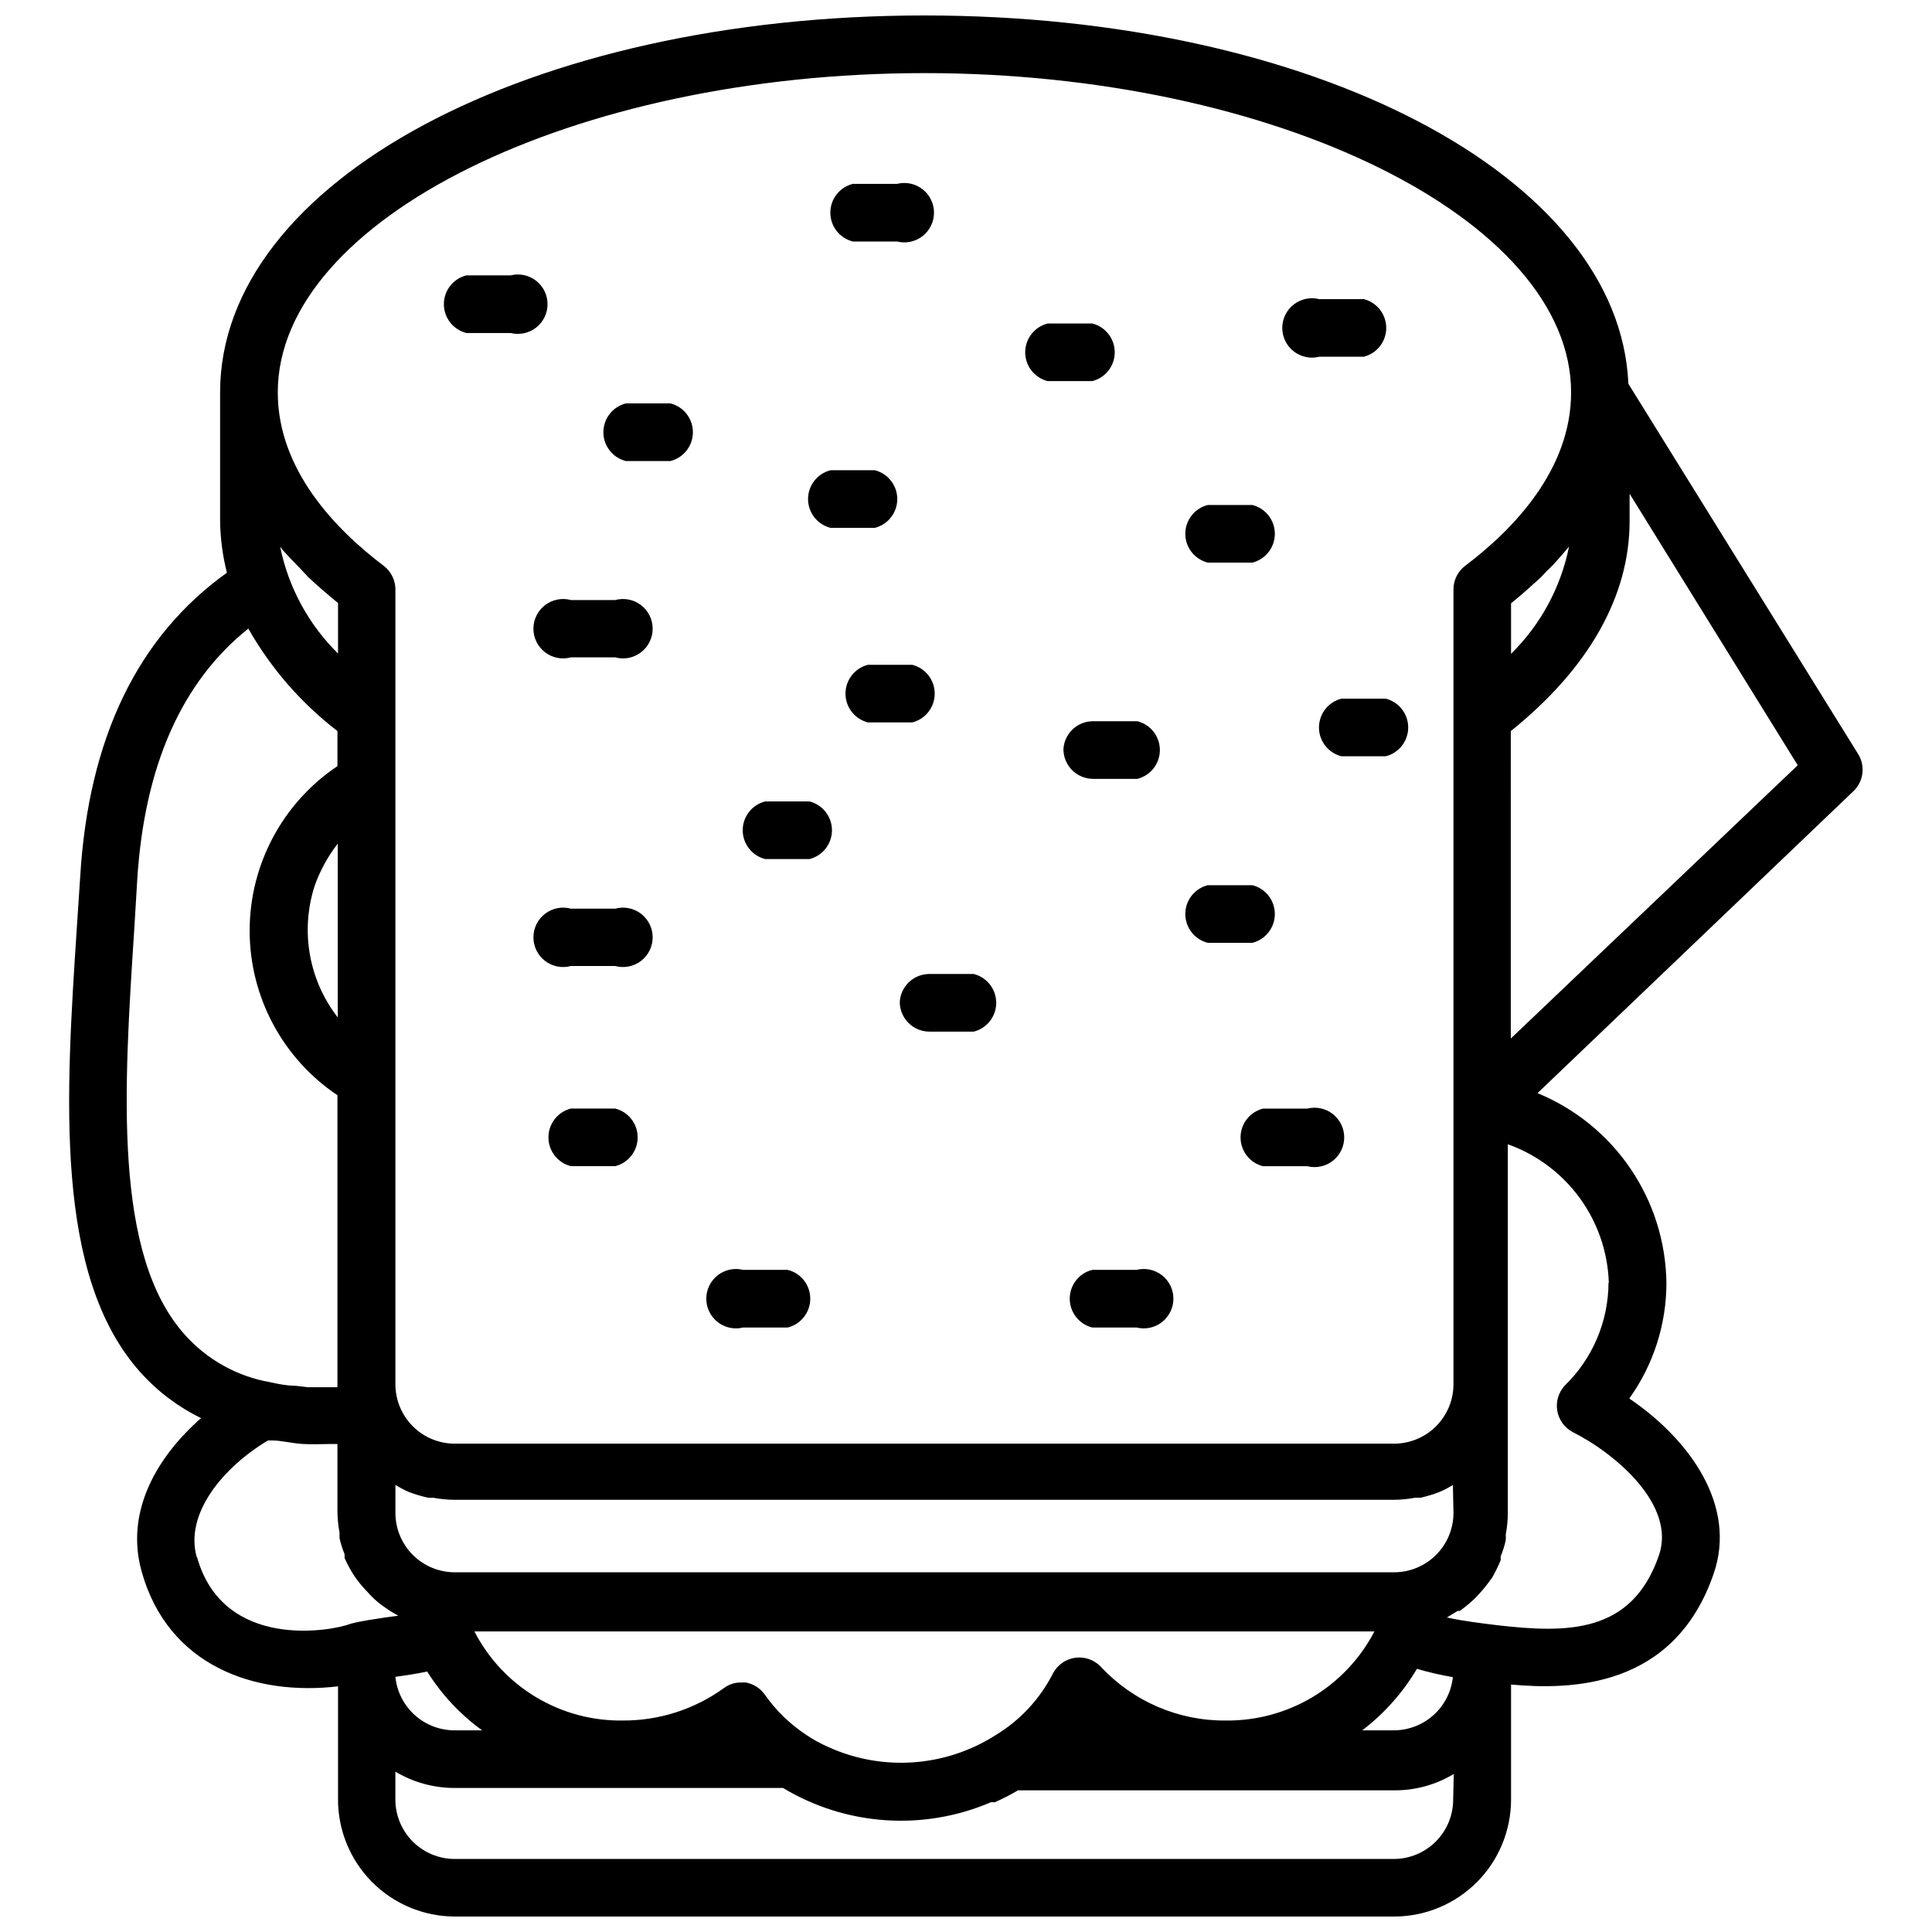 <?xml version="1.0" encoding="UTF-8"?>
<!-- The Best Svg Icon site in the world: iconSvg.co, Visit us! https://iconsvg.co -->
<svg width="800px" height="800px" version="1.1" viewBox="144 144 512 512" xmlns="http://www.w3.org/2000/svg">
 <defs>
  <clipPath id="a">
   <path d="m162 148.09h476v503.81h-476z"/>
  </clipPath>
 </defs>
 <g clip-path="url(#a)">
  <path d="m636.55 344.03-61.012-98.32c-2.359-54.945-83.363-97.613-186.57-97.613-104.62 0-186.64 43.926-186.64 99.895v33.93c0.051 4.676 0.656 9.324 1.809 13.855-23.535 16.844-36.684 43.688-38.887 80.609l-0.867 13.145c-2.992 45.422-6.062 92.496 16.766 118.08h0.004c4.535 5.078 10.016 9.223 16.137 12.203-11.652 10.234-20.23 24.719-15.742 40.699 7.008 24.953 29.914 32.984 52.035 30.387v29.836l-0.004-0.004c-0.039 8.238 3.199 16.156 9.004 22.004 5.805 5.848 13.695 9.148 21.934 9.168h248.99c8.215-0.02 16.082-3.297 21.883-9.109 5.797-5.816 9.055-13.691 9.055-21.906v-30.465c15.742 1.418 43.219 1.102 53.688-29.363 6.219-17.949-6.219-35.504-22.355-46.445 6.414-8.949 9.855-19.688 9.84-30.699-0.148-10.797-3.465-21.316-9.539-30.242-6.074-8.93-14.637-15.879-24.625-19.98l83.836-80.137c2.535-2.523 3.051-6.434 1.262-9.527zm-76.754-55.105v0.004c-2.18 10.762-7.523 20.633-15.352 28.336v-13.383c2.832-2.281 5.352-4.566 7.871-6.848 0.789-0.789 1.418-1.574 2.203-2.281 0.789-0.707 3.07-3.227 4.488-4.961 0.285-0.297 0.547-0.609 0.789-0.945zm-170.82-125.55c92.891 0 171.38 38.73 171.38 84.625 0 20.469-15.273 36.289-28.102 45.973v-0.004c-1.891 1.453-3.019 3.684-3.07 6.062v210.81c0 4.176-1.66 8.18-4.613 11.133s-6.957 4.613-11.133 4.613h-248.91c-4.176 0-8.18-1.66-11.133-4.613-2.949-2.953-4.609-6.957-4.609-11.133v-210.81c-0.055-2.379-1.184-4.609-3.07-6.062-12.832-9.684-28.102-25.504-28.102-45.973 0-45.891 78.48-84.621 171.37-84.621zm-117.21 439.18h-7.242c-3.914 0.02-7.699-1.422-10.609-4.043s-4.742-6.231-5.133-10.129c2.754-0.395 5.59-0.789 8.422-1.418v0.004c3.805 6.086 8.75 11.379 14.562 15.586zm91.711 4.41v-0.004c-2.004-0.875-3.93-1.93-5.746-3.148-4.348-2.863-8.113-6.523-11.102-10.785-1.184-1.648-2.961-2.777-4.957-3.148h-1.262c-1.609-0.027-3.184 0.469-4.484 1.418-7.801 5.668-17.203 8.699-26.844 8.66-8.109 0.121-16.094-2.027-23.047-6.199s-12.605-10.207-16.316-17.418h238.52c-3.738 7.188-9.395 13.199-16.344 17.371-6.945 4.168-14.914 6.328-23.016 6.246-12.598 0.117-24.66-5.086-33.219-14.328-1.758-1.801-4.269-2.656-6.758-2.297-2.492 0.355-4.66 1.883-5.84 4.106-3.43 6.773-8.695 12.449-15.191 16.375-13.309 8.508-30.023 9.691-44.398 3.148zm67.543-4.488m88.48-16.215v-0.004c3.129 0.922 6.309 1.656 9.523 2.203-0.41 3.883-2.246 7.477-5.156 10.082-2.91 2.602-6.684 4.031-10.586 4.012h-8.266c5.824-4.457 10.742-9.988 14.484-16.297zm9.684-41.328v-0.004c0 4.176-1.66 8.18-4.613 11.133-2.953 2.953-6.957 4.613-11.133 4.613h-248.91c-4.176 0-8.18-1.66-11.133-4.613-2.949-2.953-4.609-6.957-4.609-11.133v-7.398c1.164 0.707 2.375 1.336 3.621 1.887 1.641 0.617 3.324 1.117 5.039 1.496h1.34-0.004c1.844 0.348 3.715 0.531 5.59 0.551h249.15c1.852-0.023 3.695-0.207 5.512-0.551h1.418c1.688-0.379 3.344-0.879 4.957-1.496 1.254-0.531 2.465-1.164 3.621-1.887zm-295.68-131.31c-7.664-9.875-9.961-22.895-6.141-34.793 1.43-4.059 3.504-7.859 6.141-11.258zm-9.996-119.02 2.203 2.363c2.414 2.258 5.039 4.539 7.871 6.848v13.383-0.004c-7.824-7.703-13.172-17.574-15.348-28.34l0.707 0.945c1.496 1.652 2.992 3.231 4.566 4.805zm-43.926 95.645 0.789-13.145c1.891-30.148 11.809-52.426 29.441-66.52h-0.004c5.981 10.539 14.012 19.773 23.617 27.156v9.289c-14.539 9.75-23.266 26.105-23.266 43.609 0 17.508 8.727 33.863 23.266 43.613v77.383h-7.871l-3.305-0.395c-2.281 0-4.566-0.473-6.691-0.945-8.738-1.531-16.699-5.973-22.594-12.594-19.051-21.254-16.137-65.102-13.383-107.45zm16.531 166.34c-3.148-11.414 6.848-23.617 18.895-30.859h0.945c2.676 0 5.434 0.789 8.344 0.945 2.914 0.156 4.879 0 7.398 0h1.73v17.871-0.004c0.02 1.879 0.203 3.746 0.551 5.59v1.496c0.328 1.453 0.773 2.875 1.34 4.25v1.023c0.715 1.613 1.555 3.168 2.519 4.644l0.707 1.023c0.852 1.133 1.773 2.211 2.754 3.231l0.945 1.023c1.234 1.277 2.606 2.414 4.094 3.383 1.031 0.73 2.109 1.387 3.227 1.969l-3.465 0.473c-2.992 0.473-6.062 0.867-9.133 1.652-4.641 1.891-33.766 7.398-40.773-17.711zm332.99 64.312c0 4.176-1.66 8.18-4.613 11.133s-6.957 4.613-11.133 4.613h-248.84c-4.176 0-8.18-1.66-11.133-4.613-2.949-2.953-4.609-6.957-4.609-11.133v-7.398c4.758 2.848 10.199 4.344 15.742 4.328h86.988c16.688 10.055 37.199 11.461 55.102 3.781h1.023c2.109-0.926 4.16-1.977 6.141-3.152h99.738c5.547 0.031 10.992-1.469 15.746-4.328zm41.172-136.97h-0.004c-0.039 10.266-4.207 20.082-11.57 27.238-1.66 1.777-2.41 4.219-2.023 6.621 0.387 2.402 1.859 4.488 3.992 5.66 11.73 5.902 27.473 19.523 22.984 32.668-7.164 20.941-24.402 20.703-42.902 18.578-4.488-0.551-9.055-1.102-13.305-2.047l2.832-1.73h0.551l0.004-0.004c1.449-1.02 2.816-2.152 4.094-3.383l0.945-1.023c0.957-1.02 1.852-2.098 2.676-3.227 0.242-0.355 0.504-0.699 0.785-1.023 0.898-1.543 1.691-3.148 2.363-4.805v-1.023c0.574-1.371 1.023-2.793 1.336-4.25 0.047-0.496 0.047-0.996 0-1.496 0.348-1.844 0.535-3.711 0.555-5.59v-97.848c7.629 2.719 14.266 7.672 19.039 14.215 4.773 6.543 7.465 14.371 7.723 22.469zm-25.898-64.707-0.004-81.477c20.387-16.375 31.488-35.504 31.488-55.656v-7.242l44.555 71.953z"/>
 </g>
 <path d="m370.01 208h11.73-0.004c2.352 0.59 4.848 0.062 6.758-1.43 1.91-1.492 3.027-3.781 3.027-6.207s-1.117-4.715-3.027-6.207c-1.91-1.488-4.406-2.019-6.758-1.43h-11.727c-3.504 0.879-5.961 4.027-5.961 7.637s2.457 6.758 5.961 7.637z"/>
 <path d="m421.65 245h11.809-0.004c3.504-0.879 5.961-4.027 5.961-7.637s-2.457-6.758-5.961-7.637h-11.809 0.004c-3.504 0.879-5.961 4.027-5.961 7.637s2.457 6.758 5.961 7.637z"/>
 <path d="m309.86 266.18h11.809c3.504-0.879 5.957-4.027 5.957-7.637 0-3.609-2.453-6.758-5.957-7.637h-11.809c-3.5 0.879-5.957 4.027-5.957 7.637 0 3.609 2.457 6.758 5.957 7.637z"/>
 <path d="m374.02 320.18c-3.5 0.879-5.957 4.027-5.957 7.637s2.457 6.758 5.957 7.637h11.73c3.504-0.879 5.957-4.027 5.957-7.637s-2.453-6.758-5.957-7.637z"/>
 <path d="m267.59 232.25h11.73c2.352 0.59 4.844 0.062 6.758-1.43 1.91-1.492 3.027-3.781 3.027-6.207s-1.117-4.715-3.027-6.207c-1.914-1.492-4.406-2.019-6.758-1.43h-11.73c-3.5 0.879-5.957 4.027-5.957 7.637s2.457 6.758 5.957 7.637z"/>
 <path d="m464.08 293.1h11.809c3.5-0.879 5.957-4.027 5.957-7.637 0-3.609-2.457-6.758-5.957-7.637h-11.809c-3.504 0.879-5.961 4.027-5.961 7.637 0 3.609 2.457 6.758 5.961 7.637z"/>
 <path d="m493.6 238.54h11.809c3.5-0.879 5.957-4.023 5.957-7.637 0-3.609-2.457-6.758-5.957-7.633h-11.809c-2.352-0.59-4.844-0.062-6.758 1.43-1.91 1.488-3.027 3.781-3.027 6.203 0 2.426 1.117 4.715 3.027 6.207 1.914 1.492 4.406 2.019 6.758 1.43z"/>
 <path d="m364.1 283.89h11.73c3.5-0.879 5.957-4.027 5.957-7.637s-2.457-6.758-5.957-7.637h-11.73c-3.5 0.879-5.957 4.027-5.957 7.637s2.457 6.758 5.957 7.637z"/>
 <path d="m425.82 342.53c0 2.09 0.828 4.09 2.305 5.566 1.477 1.477 3.477 2.309 5.566 2.309h11.73c3.5-0.879 5.957-4.027 5.957-7.637s-2.457-6.758-5.957-7.637h-11.969c-4.078 0.117-7.391 3.328-7.633 7.398z"/>
 <path d="m295.3 400h11.73c2.363 0.641 4.894 0.145 6.844-1.344s3.09-3.801 3.09-6.254-1.141-4.766-3.09-6.254c-1.949-1.488-4.481-1.984-6.844-1.344h-11.73c-2.367-0.641-4.898-0.145-6.848 1.344-1.945 1.488-3.09 3.801-3.09 6.254s1.145 4.766 3.09 6.254c1.949 1.488 4.481 1.984 6.848 1.344z"/>
 <path d="m346.79 371.66h11.73-0.004c3.504-0.879 5.961-4.027 5.961-7.637 0-3.609-2.457-6.758-5.961-7.637h-11.727c-3.504 0.879-5.961 4.027-5.961 7.637 0 3.609 2.457 6.758 5.961 7.637z"/>
 <path d="m295.3 318.21h11.73c2.363 0.645 4.894 0.148 6.844-1.34 1.949-1.492 3.09-3.805 3.09-6.254 0-2.453-1.141-4.766-3.09-6.254-1.949-1.492-4.481-1.988-6.844-1.344h-11.73c-2.367-0.645-4.898-0.148-6.848 1.344-1.945 1.488-3.09 3.801-3.09 6.254 0 2.449 1.145 4.762 3.09 6.254 1.949 1.488 4.481 1.984 6.848 1.34z"/>
 <path d="m464.08 393.86h11.809c3.5-0.879 5.957-4.027 5.957-7.637s-2.457-6.758-5.957-7.637h-11.809c-3.504 0.879-5.961 4.027-5.961 7.637s2.457 6.758 5.961 7.637z"/>
 <path d="m499.5 329.15c-3.5 0.879-5.957 4.027-5.957 7.637 0 3.613 2.457 6.758 5.957 7.637h11.73c3.5-0.879 5.957-4.023 5.957-7.637 0-3.609-2.457-6.758-5.957-7.637z"/>
 <path d="m295.3 453.05h11.73c3.5-0.875 5.957-4.023 5.957-7.633 0-3.613-2.457-6.762-5.957-7.637h-11.73c-3.504 0.875-5.957 4.023-5.957 7.637 0 3.609 2.453 6.758 5.957 7.633z"/>
 <path d="m382.45 409.52c0 2.09 0.828 4.09 2.305 5.566 1.477 1.477 3.477 2.305 5.566 2.305h11.73c3.5-0.875 5.957-4.023 5.957-7.633 0-3.613-2.457-6.762-5.957-7.637h-11.969c-4.078 0.113-7.391 3.324-7.633 7.398z"/>
 <path d="m340.88 495.8h11.887c3.504-0.879 5.961-4.023 5.961-7.637 0-3.609-2.457-6.758-5.961-7.633h-11.809c-2.352-0.59-4.844-0.062-6.754 1.43-1.914 1.488-3.031 3.781-3.031 6.203 0 2.426 1.117 4.715 3.031 6.207 1.91 1.492 4.402 2.019 6.754 1.43z"/>
 <path d="m490.21 437.79h-11.492c-3.504 0.875-5.957 4.023-5.957 7.637 0 3.609 2.453 6.758 5.957 7.633h11.73c2.352 0.59 4.844 0.062 6.754-1.43 1.914-1.492 3.031-3.781 3.031-6.203 0-2.426-1.117-4.715-3.031-6.207-1.91-1.492-4.402-2.019-6.754-1.43z"/>
 <path d="m445.18 480.53h-11.73c-3.5 0.875-5.957 4.023-5.957 7.633 0 3.613 2.457 6.758 5.957 7.637h11.73c2.352 0.59 4.844 0.062 6.758-1.43 1.91-1.492 3.027-3.781 3.027-6.207 0-2.422-1.117-4.715-3.027-6.203-1.914-1.492-4.406-2.019-6.758-1.43z"/>
</svg>